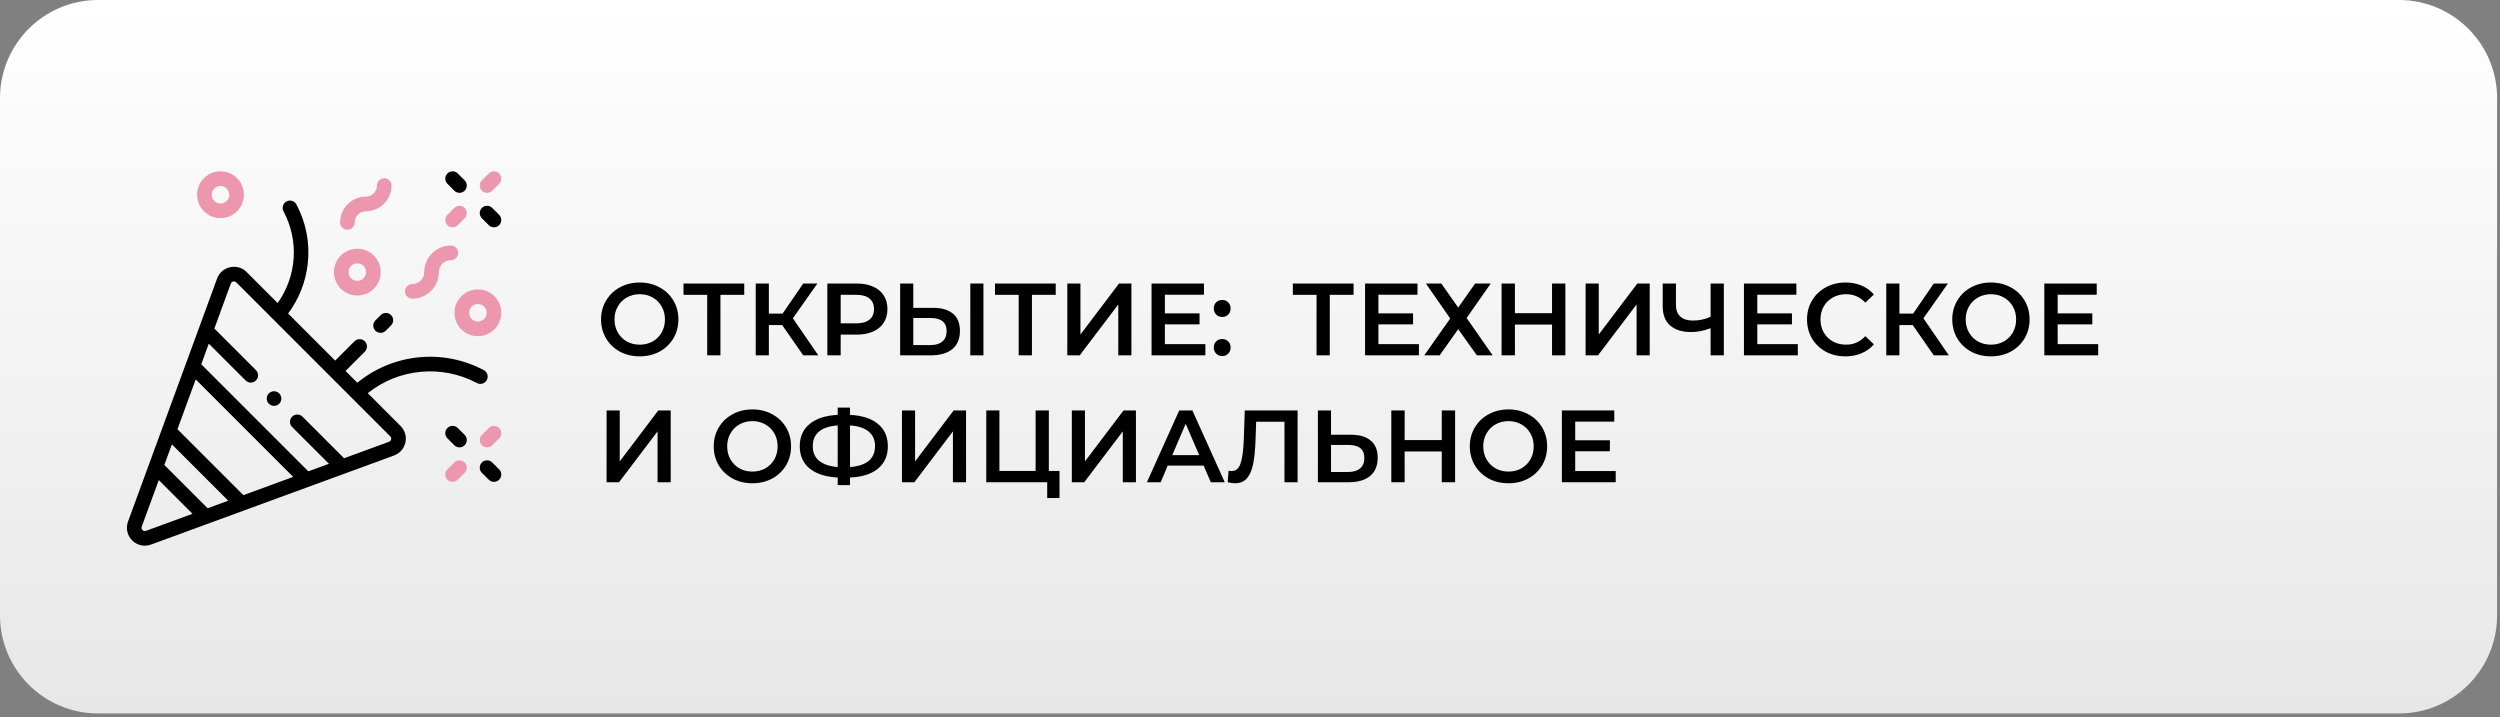 <?xml version="1.0" encoding="UTF-8"?> <svg xmlns="http://www.w3.org/2000/svg" width="394" height="113" viewBox="0 0 394 113" fill="none"><rect x="0" y="0" width="394" height="113" fill="#808080" stroke="none"/> <path d="M0 15.46C0 6.922 6.922 0 15.46 0H378.079C386.618 0 393.54 6.922 393.54 15.46V96.979C393.54 105.518 386.618 112.44 378.079 112.44H15.46C6.922 112.44 0 105.518 0 96.979V15.46Z" fill="url(#paint0_linear_389_550)"></path> <path d="M100.821 56.162C99.668 56.162 98.628 55.914 97.701 55.418C96.775 54.912 96.047 54.217 95.519 53.333C94.991 52.439 94.727 51.442 94.727 50.343C94.727 49.244 94.991 48.252 95.519 47.369C96.047 46.474 96.775 45.779 97.701 45.284C98.628 44.777 99.668 44.524 100.821 44.524C101.974 44.524 103.014 44.777 103.94 45.284C104.867 45.779 105.594 46.469 106.122 47.353C106.65 48.236 106.914 49.233 106.914 50.343C106.914 51.453 106.65 52.45 106.122 53.333C105.594 54.217 104.867 54.912 103.94 55.418C103.014 55.914 101.974 56.162 100.821 56.162ZM100.821 54.319C101.575 54.319 102.254 54.152 102.857 53.818C103.461 53.473 103.935 52.999 104.28 52.396C104.625 51.781 104.797 51.097 104.797 50.343C104.797 49.589 104.625 48.91 104.28 48.306C103.935 47.692 103.461 47.218 102.857 46.884C102.254 46.539 101.575 46.367 100.821 46.367C100.067 46.367 99.388 46.539 98.784 46.884C98.181 47.218 97.707 47.692 97.362 48.306C97.017 48.91 96.845 49.589 96.845 50.343C96.845 51.097 97.017 51.781 97.362 52.396C97.707 52.999 98.181 53.473 98.784 53.818C99.388 54.152 100.067 54.319 100.821 54.319Z" fill="black"></path> <path d="M117.291 46.464H113.541V56H111.456V46.464H107.722V44.686H117.291V46.464Z" fill="black"></path> <path d="M123.273 51.232H121.172V56H119.103V44.686H121.172V49.422H123.338L126.586 44.686H128.817L124.954 50.165L128.962 56H126.586L123.273 51.232Z" fill="black"></path> <path d="M135.044 44.686C136.024 44.686 136.875 44.847 137.597 45.171C138.33 45.494 138.89 45.957 139.278 46.561C139.666 47.164 139.86 47.881 139.86 48.71C139.86 49.529 139.666 50.246 139.278 50.86C138.89 51.464 138.33 51.927 137.597 52.25C136.875 52.573 136.024 52.735 135.044 52.735H132.49V56H130.389V44.686H135.044ZM134.947 50.957C135.863 50.957 136.558 50.763 137.032 50.375C137.506 49.987 137.743 49.432 137.743 48.71C137.743 47.988 137.506 47.434 137.032 47.046C136.558 46.658 135.863 46.464 134.947 46.464H132.49V50.957H134.947Z" fill="black"></path> <path d="M147.069 48.516C148.427 48.516 149.466 48.824 150.188 49.438C150.921 50.041 151.287 50.941 151.287 52.137C151.287 53.387 150.889 54.346 150.091 55.014C149.294 55.671 148.173 56 146.729 56H141.864V44.686H143.933V48.516H147.069ZM146.632 54.384C147.451 54.384 148.082 54.195 148.523 53.818C148.965 53.441 149.186 52.891 149.186 52.169C149.186 50.801 148.335 50.117 146.632 50.117H143.933V54.384H146.632ZM152.92 44.686H154.989V56H152.92V44.686Z" fill="black"></path> <path d="M166.38 46.464H162.63V56H160.545V46.464H156.811V44.686H166.38V46.464Z" fill="black"></path> <path d="M168.208 44.686H170.277V52.719L176.355 44.686H178.31V56H176.242V47.983L170.164 56H168.208V44.686Z" fill="black"></path> <path d="M189.968 54.238V56H181.483V44.686H189.742V46.447H183.584V49.389H189.047V51.119H183.584V54.238H189.968Z" fill="black"></path> <path d="M192.62 49.955C192.253 49.955 191.941 49.831 191.682 49.583C191.424 49.325 191.294 49.001 191.294 48.613C191.294 48.215 191.418 47.891 191.666 47.644C191.925 47.396 192.243 47.272 192.62 47.272C192.997 47.272 193.309 47.396 193.557 47.644C193.816 47.891 193.945 48.215 193.945 48.613C193.945 49.001 193.816 49.325 193.557 49.583C193.299 49.831 192.986 49.955 192.62 49.955ZM192.62 56.113C192.253 56.113 191.941 55.989 191.682 55.741C191.424 55.483 191.294 55.16 191.294 54.772C191.294 54.373 191.418 54.05 191.666 53.802C191.925 53.554 192.243 53.43 192.62 53.43C192.997 53.43 193.309 53.554 193.557 53.802C193.816 54.05 193.945 54.373 193.945 54.772C193.945 55.16 193.816 55.483 193.557 55.741C193.299 55.989 192.986 56.113 192.62 56.113Z" fill="black"></path> <path d="M213.323 46.464H209.573V56H207.488V46.464H203.754V44.686H213.323V46.464Z" fill="black"></path> <path d="M223.621 54.238V56H215.135V44.686H223.394V46.447H217.236V49.389H222.699V51.119H217.236V54.238H223.621Z" fill="black"></path> <path d="M227.146 44.686L229.813 48.468L232.48 44.686H234.937L231.138 50.117L235.244 56H232.755L229.813 51.878L226.888 56H224.463L228.552 50.197L224.722 44.686H227.146Z" fill="black"></path> <path d="M246.703 44.686V56H244.602V51.151H238.75V56H236.649V44.686H238.75V49.357H244.602V44.686H246.703Z" fill="black"></path> <path d="M249.893 44.686H251.962V52.719L258.039 44.686H259.995V56H257.926V47.983L251.848 56H249.893V44.686Z" fill="black"></path> <path d="M271.676 44.686V56H269.591V51.733C268.525 52.132 267.512 52.331 266.553 52.331C265.109 52.331 263.994 51.986 263.207 51.297C262.431 50.596 262.043 49.594 262.043 48.29V44.686H264.128V48.064C264.128 48.861 264.36 49.47 264.823 49.89C265.287 50.31 265.949 50.521 266.811 50.521C267.792 50.521 268.719 50.321 269.591 49.923V44.686H271.676Z" fill="black"></path> <path d="M283.333 54.238V56H274.847V44.686H283.107V46.447H276.949V49.389H282.412V51.119H276.949V54.238H283.333Z" fill="black"></path> <path d="M290.833 56.162C289.691 56.162 288.656 55.914 287.729 55.418C286.814 54.912 286.092 54.217 285.564 53.333C285.046 52.45 284.788 51.453 284.788 50.343C284.788 49.233 285.052 48.236 285.58 47.353C286.108 46.469 286.83 45.779 287.746 45.284C288.672 44.777 289.707 44.524 290.849 44.524C291.776 44.524 292.622 44.686 293.387 45.009C294.152 45.332 294.798 45.801 295.326 46.415L293.968 47.692C293.15 46.809 292.142 46.367 290.946 46.367C290.17 46.367 289.475 46.539 288.861 46.884C288.247 47.218 287.767 47.687 287.422 48.29C287.078 48.894 286.905 49.578 286.905 50.343C286.905 51.108 287.078 51.792 287.422 52.396C287.767 52.999 288.247 53.473 288.861 53.818C289.475 54.152 290.17 54.319 290.946 54.319C292.142 54.319 293.15 53.872 293.968 52.977L295.326 54.27C294.798 54.885 294.146 55.353 293.37 55.677C292.605 56 291.759 56.162 290.833 56.162Z" fill="black"></path> <path d="M301.447 51.232H299.346V56H297.277V44.686H299.346V49.422H301.512L304.761 44.686H306.991L303.128 50.165L307.137 56H304.761L301.447 51.232Z" fill="black"></path> <path d="M313.768 56.162C312.615 56.162 311.575 55.914 310.649 55.418C309.722 54.912 308.995 54.217 308.467 53.333C307.939 52.439 307.675 51.442 307.675 50.343C307.675 49.244 307.939 48.252 308.467 47.369C308.995 46.474 309.722 45.779 310.649 45.284C311.575 44.777 312.615 44.524 313.768 44.524C314.921 44.524 315.961 44.777 316.888 45.284C317.814 45.779 318.542 46.469 319.07 47.353C319.598 48.236 319.862 49.233 319.862 50.343C319.862 51.453 319.598 52.45 319.07 53.333C318.542 54.217 317.814 54.912 316.888 55.418C315.961 55.914 314.921 56.162 313.768 56.162ZM313.768 54.319C314.523 54.319 315.201 54.152 315.805 53.818C316.408 53.473 316.882 52.999 317.227 52.396C317.572 51.781 317.744 51.097 317.744 50.343C317.744 49.589 317.572 48.91 317.227 48.306C316.882 47.692 316.408 47.218 315.805 46.884C315.201 46.539 314.523 46.367 313.768 46.367C313.014 46.367 312.335 46.539 311.732 46.884C311.128 47.218 310.654 47.692 310.309 48.306C309.965 48.91 309.792 49.589 309.792 50.343C309.792 51.097 309.965 51.781 310.309 52.396C310.654 52.999 311.128 53.473 311.732 53.818C312.335 54.152 313.014 54.319 313.768 54.319Z" fill="black"></path> <path d="M330.671 54.238V56H322.185V44.686H330.444V46.447H324.286V49.389H329.749V51.119H324.286V54.238H330.671Z" fill="black"></path> <path d="M95.6 64.686H97.669V72.719L103.746 64.686H105.702V76H103.633V67.983L97.556 76H95.6V64.686Z" fill="black"></path> <path d="M118.578 76.162C117.425 76.162 116.386 75.914 115.459 75.418C114.532 74.912 113.805 74.217 113.277 73.333C112.749 72.439 112.485 71.442 112.485 70.343C112.485 69.244 112.749 68.252 113.277 67.369C113.805 66.475 114.532 65.779 115.459 65.284C116.386 64.777 117.425 64.524 118.578 64.524C119.731 64.524 120.771 64.777 121.698 65.284C122.625 65.779 123.352 66.469 123.88 67.353C124.408 68.236 124.672 69.233 124.672 70.343C124.672 71.453 124.408 72.45 123.88 73.333C123.352 74.217 122.625 74.912 121.698 75.418C120.771 75.914 119.731 76.162 118.578 76.162ZM118.578 74.319C119.333 74.319 120.011 74.152 120.615 73.818C121.218 73.473 121.692 72.999 122.037 72.396C122.382 71.781 122.554 71.097 122.554 70.343C122.554 69.589 122.382 68.91 122.037 68.306C121.692 67.692 121.218 67.218 120.615 66.884C120.011 66.539 119.333 66.367 118.578 66.367C117.824 66.367 117.145 66.539 116.542 66.884C115.938 67.218 115.464 67.692 115.119 68.306C114.775 68.91 114.602 69.589 114.602 70.343C114.602 71.097 114.775 71.781 115.119 72.396C115.464 72.999 115.938 73.473 116.542 73.818C117.145 74.152 117.824 74.319 118.578 74.319Z" fill="black"></path> <path d="M139.926 70.327C139.926 71.814 139.408 72.988 138.374 73.85C137.339 74.712 135.869 75.181 133.961 75.257V76.453H132.022V75.257C130.114 75.159 128.638 74.685 127.593 73.834C126.559 72.983 126.041 71.814 126.041 70.327C126.041 68.84 126.559 67.671 127.593 66.819C128.638 65.957 130.114 65.478 132.022 65.381V64.233H133.961V65.381C135.869 65.478 137.339 65.957 138.374 66.819C139.408 67.671 139.926 68.84 139.926 70.327ZM133.961 73.608C135.254 73.511 136.235 73.188 136.903 72.638C137.571 72.078 137.905 71.302 137.905 70.311C137.905 69.319 137.566 68.549 136.887 67.999C136.219 67.45 135.244 67.132 133.961 67.046V73.608ZM128.094 70.327C128.094 71.307 128.428 72.072 129.096 72.622C129.775 73.171 130.75 73.5 132.022 73.608V67.046C129.403 67.24 128.094 68.333 128.094 70.327Z" fill="black"></path> <path d="M142.148 64.686H144.217V72.719L150.295 64.686H152.25V76H150.181V67.983L144.104 76H142.148V64.686Z" fill="black"></path> <path d="M166.979 74.222V78.489H165.04V76H155.439V64.686H157.508V74.222H163.213V64.686H165.298V74.222H166.979Z" fill="black"></path> <path d="M168.919 64.686H170.988V72.719L177.065 64.686H179.021V76H176.952V67.983L170.874 76H168.919V64.686Z" fill="black"></path> <path d="M189.693 73.382H184.036L182.92 76H180.754L185.846 64.686H187.915L193.022 76H190.824L189.693 73.382ZM188.998 71.733L186.864 66.787L184.747 71.733H188.998Z" fill="black"></path> <path d="M204.502 64.686V76H202.433V66.464H197.972L197.875 69.292C197.821 70.876 197.692 72.164 197.487 73.155C197.282 74.136 196.954 74.885 196.501 75.402C196.049 75.908 195.424 76.162 194.626 76.162C194.346 76.162 193.964 76.108 193.479 76L193.624 74.174C193.764 74.217 193.926 74.238 194.109 74.238C194.766 74.238 195.23 73.85 195.499 73.075C195.779 72.288 195.952 71.054 196.016 69.373L196.178 64.686H204.502Z" fill="black"></path> <path d="M212.906 68.516C214.263 68.516 215.303 68.823 216.025 69.438C216.758 70.041 217.124 70.941 217.124 72.137C217.124 73.387 216.725 74.346 215.928 75.014C215.131 75.671 214.01 76 212.566 76H207.701V64.686H209.77V68.516H212.906ZM212.469 74.384C213.288 74.384 213.918 74.195 214.36 73.818C214.802 73.441 215.023 72.891 215.023 72.169C215.023 70.801 214.172 70.117 212.469 70.117H209.77V74.384H212.469Z" fill="black"></path> <path d="M229.324 64.686V76H227.223V71.151H221.372V76H219.271V64.686H221.372V69.357H227.223V64.686H229.324Z" fill="black"></path> <path d="M237.735 76.162C236.582 76.162 235.542 75.914 234.615 75.418C233.689 74.912 232.961 74.217 232.433 73.333C231.905 72.439 231.641 71.442 231.641 70.343C231.641 69.244 231.905 68.252 232.433 67.369C232.961 66.475 233.689 65.779 234.615 65.284C235.542 64.777 236.582 64.524 237.735 64.524C238.888 64.524 239.928 64.777 240.854 65.284C241.781 65.779 242.508 66.469 243.036 67.353C243.564 68.236 243.828 69.233 243.828 70.343C243.828 71.453 243.564 72.45 243.036 73.333C242.508 74.217 241.781 74.912 240.854 75.418C239.928 75.914 238.888 76.162 237.735 76.162ZM237.735 74.319C238.489 74.319 239.168 74.152 239.771 73.818C240.375 73.473 240.849 72.999 241.194 72.396C241.539 71.781 241.711 71.097 241.711 70.343C241.711 69.589 241.539 68.91 241.194 68.306C240.849 67.692 240.375 67.218 239.771 66.884C239.168 66.539 238.489 66.367 237.735 66.367C236.981 66.367 236.302 66.539 235.698 66.884C235.095 67.218 234.621 67.692 234.276 68.306C233.931 68.91 233.759 69.589 233.759 70.343C233.759 71.097 233.931 71.781 234.276 72.396C234.621 72.999 235.095 73.473 235.698 73.818C236.302 74.152 236.981 74.319 237.735 74.319Z" fill="black"></path> <path d="M254.637 74.238V76H246.151V64.686H254.411V66.448H248.253V69.389H253.716V71.119H248.253V74.238H254.637Z" fill="black"></path> <path d="M76.724 59.89C77.022 59.328 76.809 58.631 76.247 58.332C69.79 54.901 61.913 55.724 56.318 60.322L54.456 58.46L57.497 55.419C57.947 54.969 57.947 54.239 57.497 53.789C57.047 53.339 56.317 53.339 55.867 53.789L52.827 56.83L45.408 49.411C47.095 47.148 48.157 44.49 48.492 41.659C48.877 38.397 48.263 35.133 46.716 32.221C46.417 31.659 45.72 31.446 45.158 31.744C44.596 32.043 44.382 32.74 44.681 33.303C47.163 37.973 46.774 43.519 43.758 47.762L38.869 42.873C38.183 42.187 37.208 41.902 36.261 42.111C35.313 42.32 34.548 42.988 34.214 43.899L20.177 82.195C19.793 83.241 20.044 84.38 20.832 85.168C21.376 85.712 22.087 86 22.82 86C23.149 86 23.481 85.942 23.805 85.823L62.101 71.785C63.012 71.452 63.68 70.687 63.889 69.739C64.098 68.792 63.813 67.817 63.127 67.131L57.958 61.961C62.827 58.076 69.6 57.41 75.165 60.367C75.727 60.666 76.425 60.452 76.724 59.89ZM38.354 78.036L27.964 67.646L30.843 59.793L46.207 75.157L38.354 78.036ZM32.723 80.1L25.9 73.277L27.09 70.031L35.969 78.91L32.723 80.1ZM23.012 83.659C22.739 83.76 22.55 83.626 22.462 83.538C22.373 83.45 22.24 83.261 22.34 82.988L25.026 75.662L30.338 80.974L23.012 83.659ZM61.638 69.243C61.615 69.347 61.542 69.536 61.308 69.622L54.223 72.218L47.669 65.664C47.219 65.214 46.49 65.214 46.04 65.664C45.59 66.114 45.59 66.844 46.039 67.294L51.838 73.093L48.592 74.282L31.717 57.408L32.907 54.161L38.706 59.96C38.931 60.186 39.226 60.298 39.521 60.298C39.816 60.298 40.111 60.185 40.336 59.96C40.786 59.511 40.786 58.781 40.336 58.331L33.782 51.777L36.378 44.692C36.464 44.458 36.652 44.385 36.757 44.361C36.789 44.354 36.83 44.348 36.876 44.348C36.982 44.348 37.117 44.38 37.24 44.502L61.498 68.76C61.674 68.937 61.661 69.138 61.638 69.243Z" fill="black"></path> <path d="M54.754 36.196C55.39 36.196 55.906 35.68 55.906 35.044C55.906 34.079 56.691 33.294 57.656 33.294C59.892 33.294 61.711 31.475 61.711 29.239C61.711 28.602 61.195 28.087 60.559 28.087C59.923 28.087 59.407 28.602 59.407 29.239C59.407 30.204 58.621 30.989 57.656 30.989C55.421 30.989 53.602 32.808 53.602 35.044C53.602 35.68 54.117 36.196 54.754 36.196Z" fill="#EC97AD"></path> <path d="M64.978 47.073C67.287 47.073 69.166 45.195 69.166 42.886C69.166 41.847 70.01 41.002 71.049 41.002C71.685 41.002 72.201 40.487 72.201 39.85C72.201 39.214 71.685 38.698 71.049 38.698C68.74 38.698 66.861 40.576 66.861 42.886C66.861 43.924 66.016 44.769 64.978 44.769C64.341 44.769 63.825 45.285 63.825 45.921C63.825 46.557 64.341 47.073 64.978 47.073Z" fill="#EC97AD"></path> <path d="M71.625 49.296C71.625 51.329 73.279 52.983 75.312 52.983C77.346 52.983 79 51.329 79 49.296C79 47.263 77.346 45.609 75.312 45.609C73.279 45.609 71.625 47.263 71.625 49.296ZM75.312 47.913C76.075 47.913 76.695 48.533 76.695 49.296C76.695 50.059 76.075 50.679 75.312 50.679C74.55 50.679 73.93 50.059 73.93 49.296C73.93 48.533 74.55 47.913 75.312 47.913Z" fill="#EC97AD"></path> <path d="M56.312 46.573C58.345 46.573 59.999 44.919 59.999 42.886C59.999 40.852 58.345 39.198 56.312 39.198C54.278 39.198 52.624 40.852 52.624 42.886C52.624 44.919 54.278 46.573 56.312 46.573ZM56.312 41.503C57.074 41.503 57.694 42.123 57.694 42.886C57.694 43.648 57.074 44.268 56.312 44.268C55.549 44.268 54.929 43.648 54.929 42.886C54.929 42.123 55.549 41.503 56.312 41.503Z" fill="#EC97AD"></path> <path d="M34.75 34.375C36.783 34.375 38.438 32.721 38.438 30.688C38.438 28.654 36.783 27 34.75 27C32.717 27 31.062 28.654 31.062 30.688C31.062 32.721 32.717 34.375 34.75 34.375ZM34.75 29.305C35.513 29.305 36.133 29.925 36.133 30.688C36.133 31.45 35.513 32.07 34.75 32.07C33.987 32.07 33.367 31.45 33.367 30.688C33.367 29.925 33.987 29.305 34.75 29.305Z" fill="#EC97AD"></path> <path d="M72.144 67.454C71.694 67.004 70.964 67.004 70.514 67.454C70.064 67.904 70.064 68.633 70.514 69.083L71.6 70.17C71.825 70.395 72.12 70.507 72.415 70.507C72.71 70.507 73.005 70.395 73.23 70.17C73.68 69.72 73.68 68.99 73.23 68.54L72.144 67.454Z" fill="black"></path> <path d="M77.576 72.886C77.126 72.436 76.396 72.436 75.946 72.886C75.496 73.336 75.496 74.066 75.946 74.516L77.033 75.602C77.258 75.827 77.552 75.94 77.847 75.94C78.142 75.94 78.437 75.827 78.662 75.602C79.112 75.152 79.112 74.422 78.662 73.972L77.576 72.886Z" fill="black"></path> <path d="M77.033 67.454L75.946 68.54C75.496 68.99 75.496 69.72 75.946 70.17C76.171 70.395 76.466 70.507 76.761 70.507C77.056 70.507 77.351 70.395 77.576 70.17L78.662 69.084C79.112 68.634 79.112 67.904 78.662 67.454C78.212 67.004 77.483 67.004 77.033 67.454Z" fill="#EC97AD"></path> <path d="M71.6 72.886L70.514 73.972C70.064 74.422 70.064 75.152 70.514 75.602C70.739 75.827 71.034 75.94 71.329 75.94C71.624 75.94 71.918 75.827 72.144 75.602L73.23 74.516C73.68 74.066 73.68 73.336 73.23 72.886C72.78 72.436 72.05 72.436 71.6 72.886Z" fill="#EC97AD"></path> <path d="M76.761 30.391C77.056 30.391 77.351 30.279 77.576 30.054L78.662 28.967C79.112 28.517 79.112 27.788 78.662 27.337C78.212 26.888 77.483 26.888 77.033 27.337L75.946 28.424C75.496 28.874 75.496 29.604 75.946 30.054C76.171 30.279 76.466 30.391 76.761 30.391Z" fill="#EC97AD"></path> <path d="M71.329 35.823C71.624 35.823 71.918 35.711 72.144 35.486L73.23 34.399C73.68 33.949 73.68 33.22 73.23 32.77C72.78 32.319 72.05 32.319 71.6 32.77L70.514 33.856C70.064 34.306 70.064 35.036 70.514 35.486C70.739 35.711 71.034 35.823 71.329 35.823Z" fill="#EC97AD"></path> <path d="M77.576 32.77C77.126 32.32 76.396 32.32 75.946 32.77C75.496 33.22 75.496 33.949 75.946 34.4L77.033 35.486C77.258 35.711 77.552 35.823 77.847 35.823C78.142 35.823 78.437 35.711 78.662 35.486C79.112 35.036 79.112 34.306 78.662 33.856L77.576 32.77Z" fill="black"></path> <path d="M71.6 30.054C71.825 30.279 72.12 30.391 72.415 30.391C72.71 30.391 73.005 30.279 73.23 30.054C73.68 29.604 73.68 28.874 73.23 28.424L72.144 27.337C71.694 26.888 70.964 26.888 70.514 27.337C70.064 27.788 70.064 28.517 70.514 28.967L71.6 30.054Z" fill="black"></path> <path d="M43.187 61.66C42.884 61.66 42.587 61.783 42.373 61.998C42.158 62.212 42.035 62.509 42.035 62.812C42.035 63.115 42.158 63.413 42.373 63.627C42.587 63.841 42.884 63.965 43.187 63.965C43.49 63.965 43.788 63.841 44.002 63.627C44.216 63.413 44.34 63.115 44.34 62.812C44.34 62.509 44.216 62.212 44.002 61.998C43.788 61.783 43.49 61.66 43.187 61.66Z" fill="black"></path> <path d="M60 49.657L59.164 50.492C58.714 50.942 58.714 51.672 59.164 52.122C59.389 52.347 59.684 52.46 59.979 52.46C60.274 52.46 60.569 52.347 60.794 52.122L61.629 51.286C62.079 50.837 62.079 50.107 61.629 49.657C61.179 49.207 60.45 49.207 60 49.657Z" fill="black"></path> <defs> <linearGradient id="paint0_linear_389_550" x1="196.77" y1="0" x2="196.77" y2="112.44" gradientUnits="userSpaceOnUse"> <stop stop-color="white"></stop> <stop offset="1" stop-color="#E7E7E7"></stop> </linearGradient> </defs> </svg> 